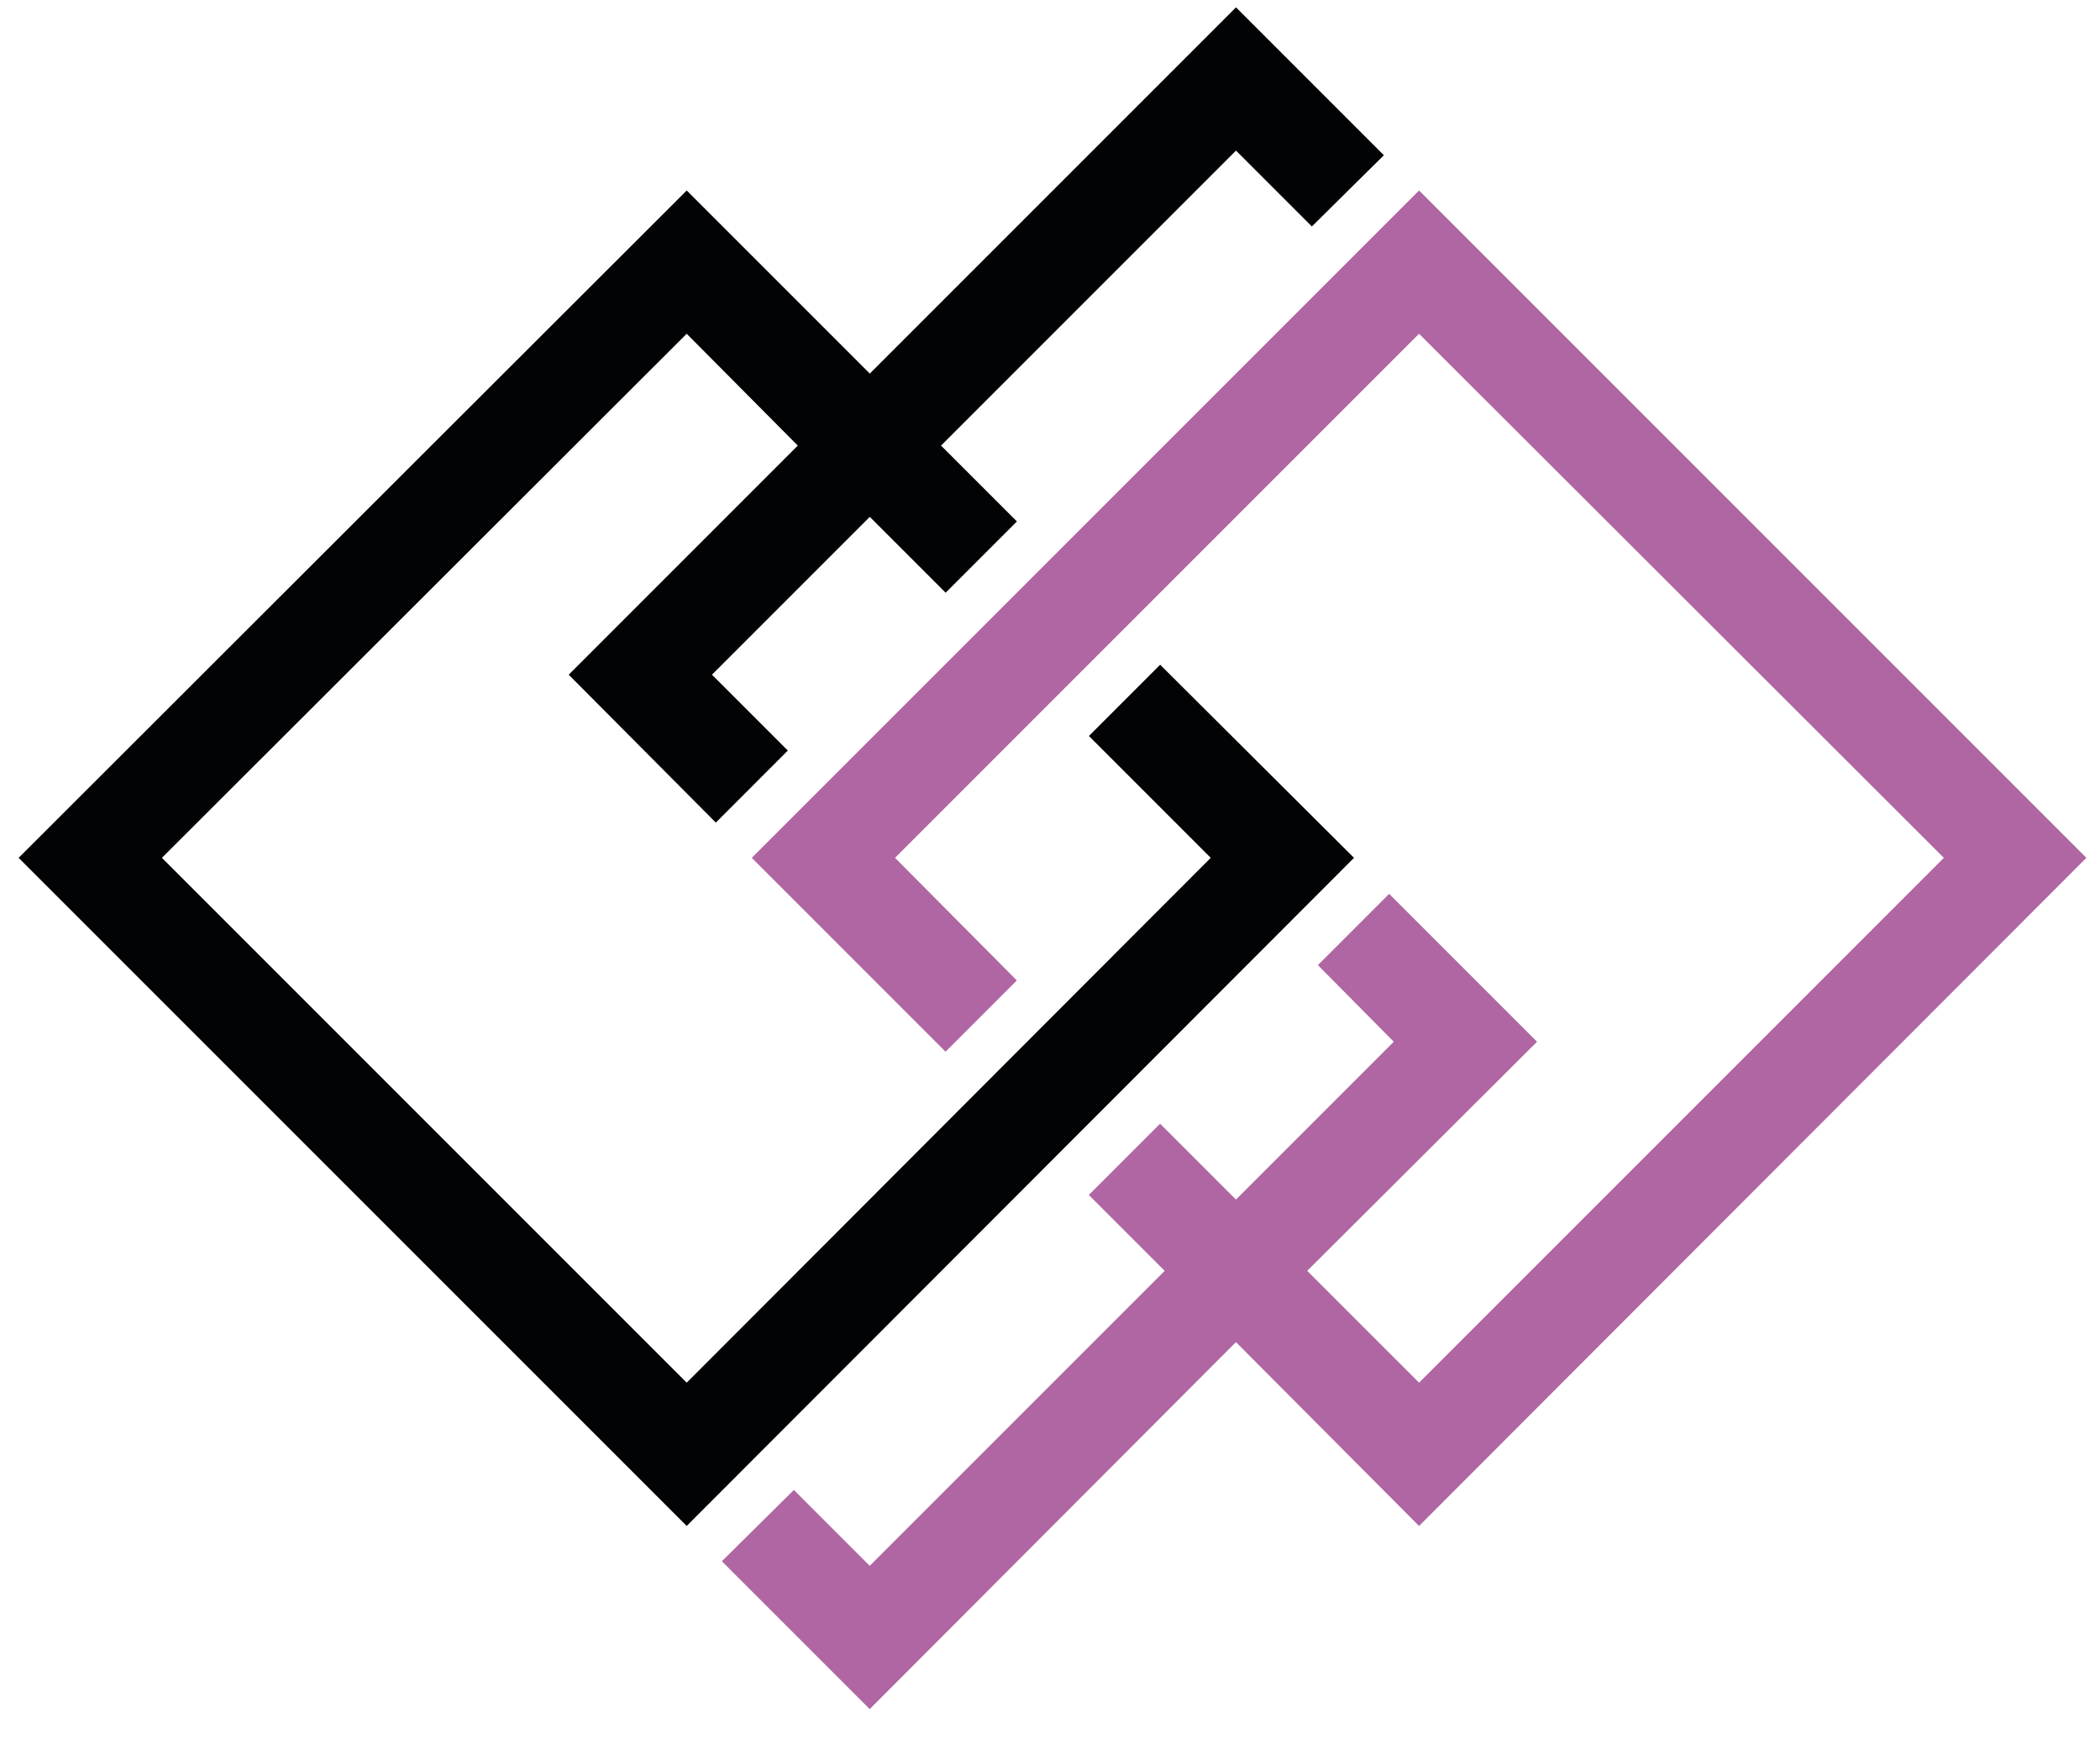 <svg xmlns="http://www.w3.org/2000/svg" width="59" height="49" viewBox="0 0 59 49" fill="none"><g clip-path="url(#clip0_1_177)"><path d="M32.595 18.674L30.593 20.676L34.016 24.099L19.293 38.843L4.549 24.099L19.293 9.376L22.414 12.518L15.978 18.954L20.111 23.109L22.134 21.085L20.003 18.954L24.437 14.52L26.568 16.651L28.57 14.649L26.439 12.518L34.726 4.231L36.857 6.362L38.88 4.361L34.726 0.206L24.437 10.495L19.293 5.351L0.523 24.099L19.293 42.868L38.041 24.099L32.595 18.674Z" fill="#020305"></path><path d="M58.617 24.099L39.869 5.351L21.121 24.099L26.566 29.545L28.568 27.543L25.146 24.099L39.869 9.376L54.613 24.099L39.869 38.843L36.726 35.701L43.183 29.265L39.029 25.111L37.027 27.113L39.158 29.265L34.724 33.699L32.593 31.568L30.591 33.57L32.722 35.701L24.435 43.988L22.304 41.857L20.281 43.859L24.435 48.013L34.724 37.703L39.869 42.869L58.617 24.099Z" fill="#AF66A2"></path></g><defs><clipPath id="clip0_1_177"><rect width="58.117" height="48" fill="white" transform="translate(0.5 0.034)"></rect></clipPath></defs></svg>